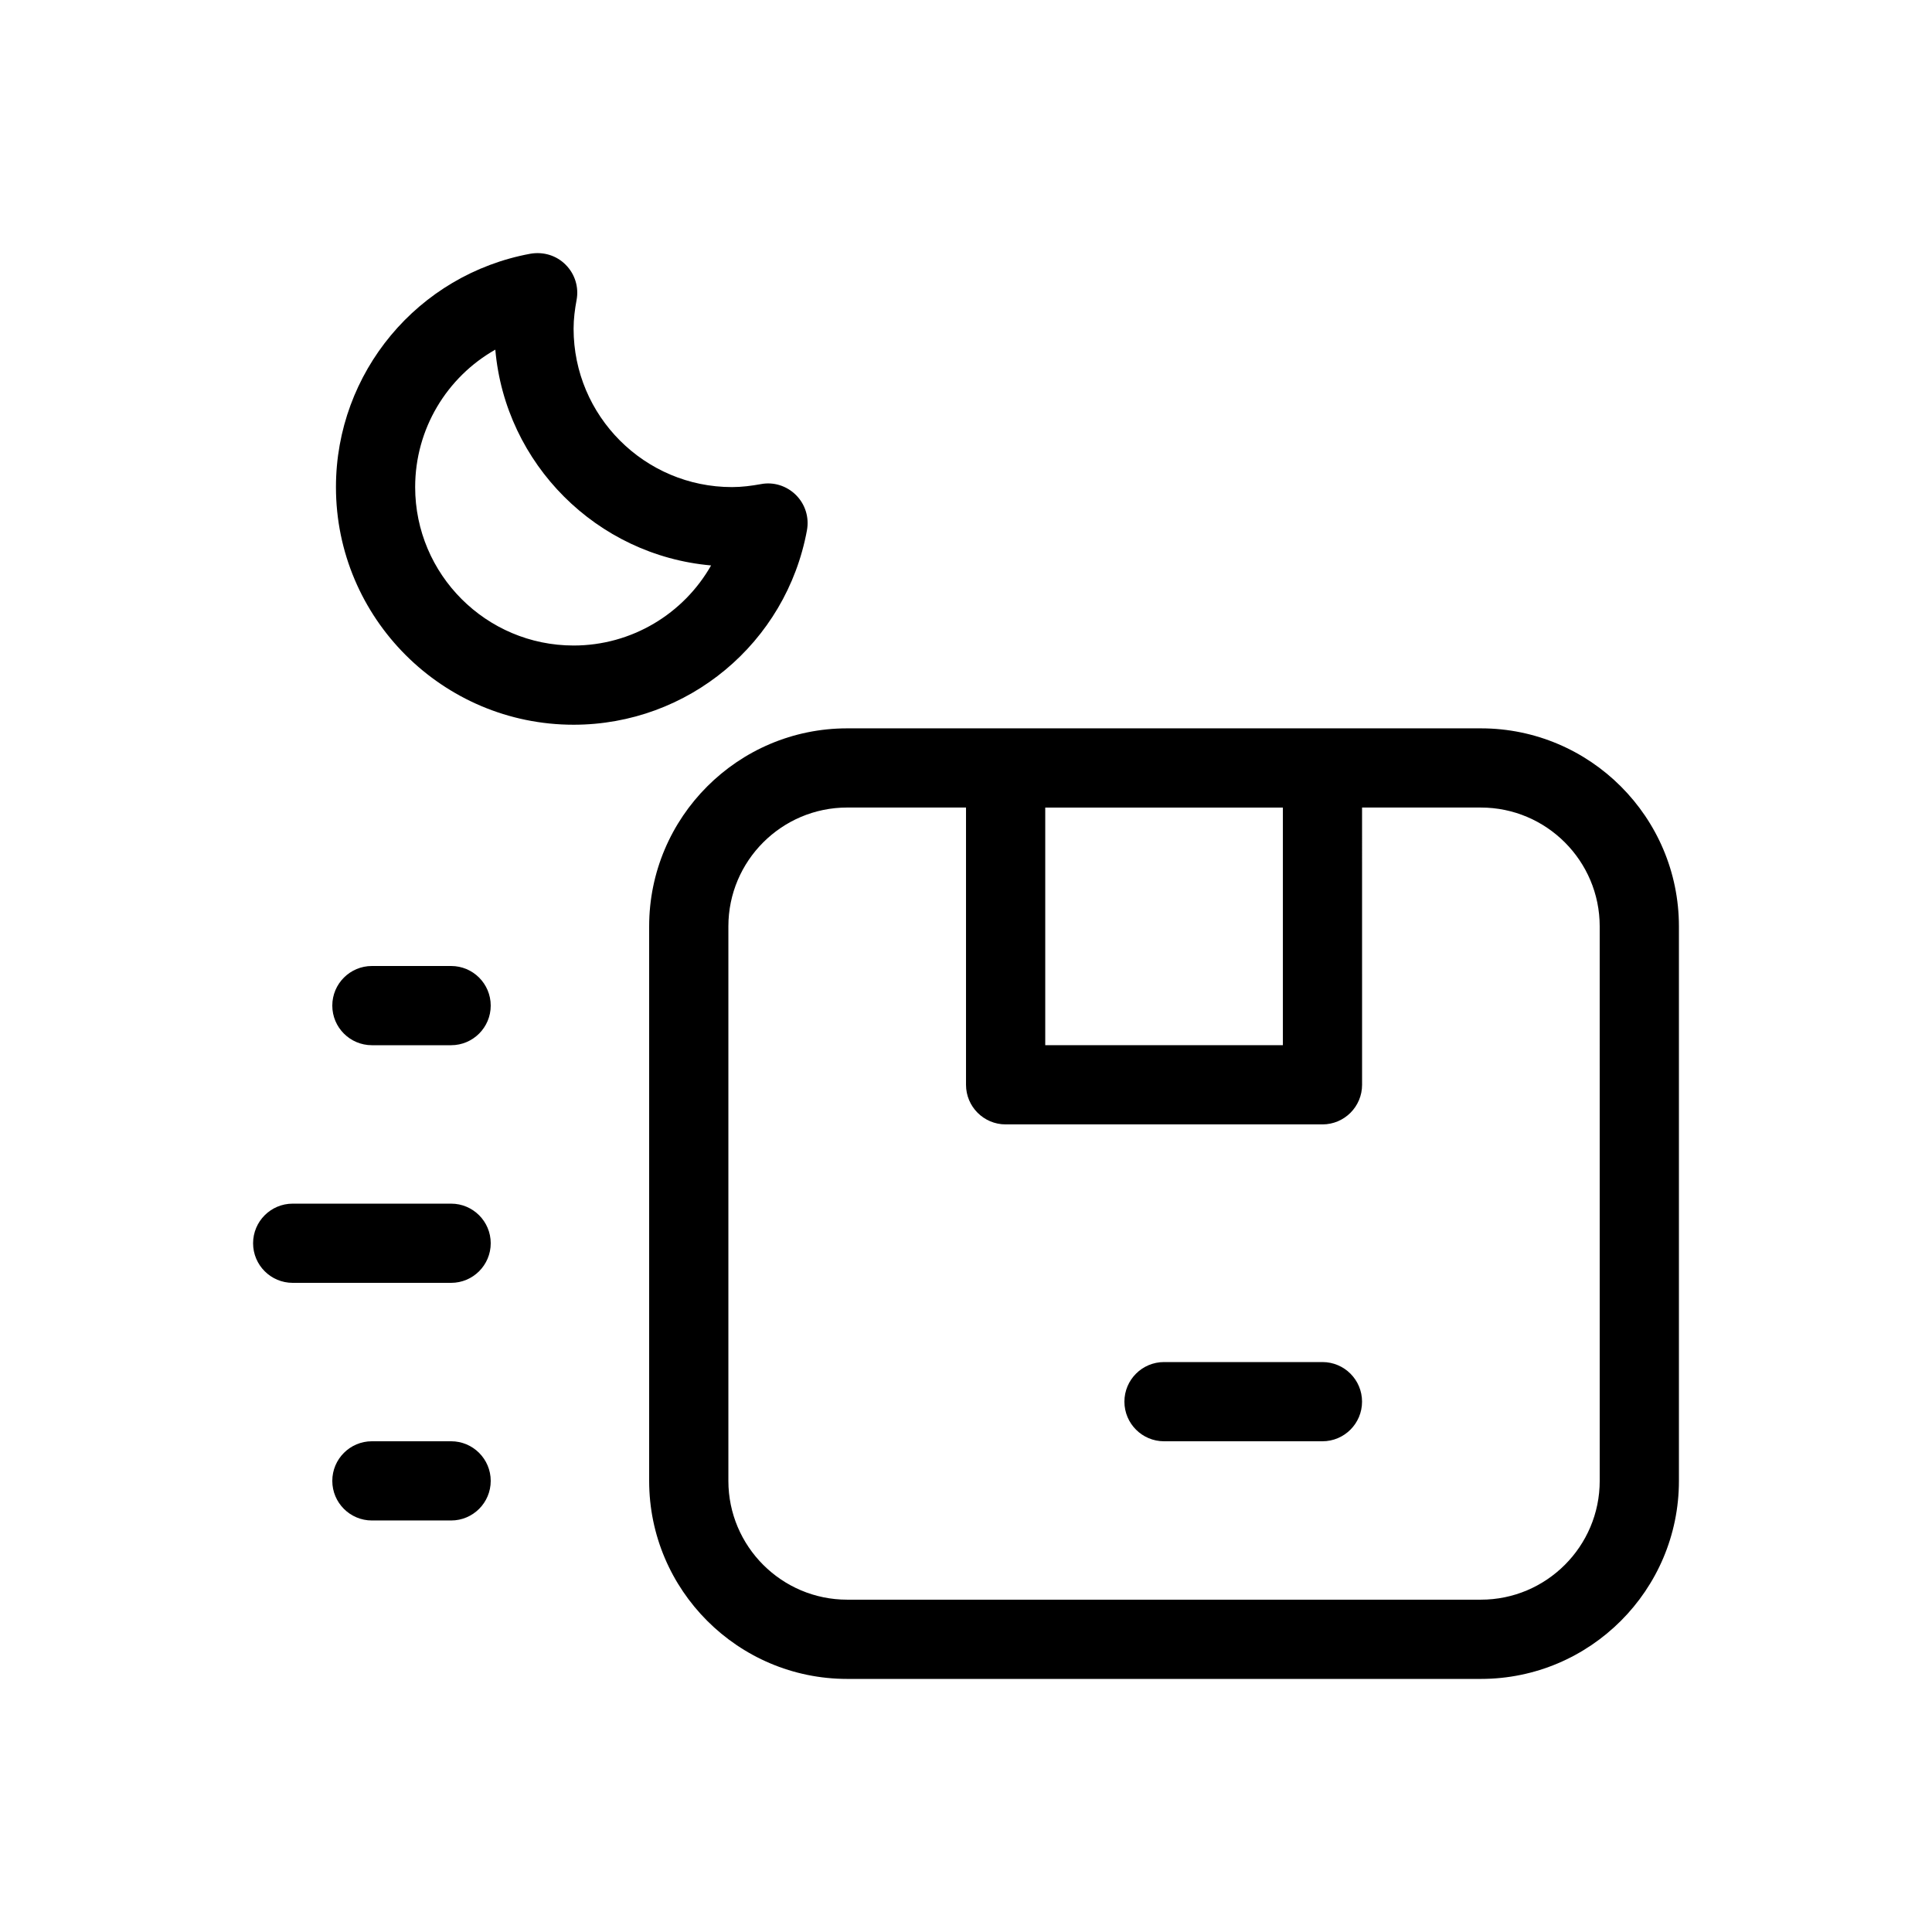 <?xml version="1.0" encoding="UTF-8"?>
<!-- Uploaded to: ICON Repo, www.iconrepo.com, Generator: ICON Repo Mixer Tools -->
<svg fill="#000000" width="800px" height="800px" version="1.1" viewBox="144 144 512 512" xmlns="http://www.w3.org/2000/svg">
 <g>
  <path d="m536.45 337.02h-167.94c-28.926 0-52.477 23.531-52.477 52.48v146.95c0 28.949 23.555 52.48 52.48 52.48h167.94c28.926 0 52.48-23.531 52.48-52.48v-146.95c-0.004-28.949-23.555-52.48-52.484-52.48zm-115.45 20.992h62.977v62.977h-62.977zm146.94 178.43c0 17.359-14.129 31.488-31.488 31.488h-167.94c-17.359 0-31.484-14.125-31.484-31.488v-146.95c0-17.359 14.129-31.488 31.488-31.488l31.488 0.004v73.473c0 5.793 4.703 10.496 10.496 10.496h83.969c5.793 0 10.496-4.703 10.496-10.496l-0.004-73.473h31.488c17.359 0 31.488 14.129 31.488 31.488z"/>
  <path d="m263.55 400h-20.992c-5.793 0-10.496 4.699-10.496 10.496 0 5.793 4.703 10.496 10.496 10.496h20.992c5.793 0 10.496-4.703 10.496-10.496 0-5.797-4.703-10.496-10.496-10.496z"/>
  <path d="m263.55 462.98h-41.984c-5.793 0-10.496 4.699-10.496 10.496 0 5.793 4.703 10.492 10.496 10.492h41.984c5.793 0 10.496-4.699 10.496-10.492 0-5.797-4.703-10.496-10.496-10.496z"/>
  <path d="m494.46 504.96h-41.984c-5.793 0-10.496 4.703-10.496 10.496s4.703 10.496 10.496 10.496h41.984c5.793 0 10.496-4.703 10.496-10.496s-4.699-10.496-10.496-10.496z"/>
  <path d="m263.55 525.95h-20.992c-5.793 0-10.496 4.703-10.496 10.496 0 5.797 4.703 10.496 10.496 10.496h20.992c5.793 0 10.496-4.699 10.496-10.496 0-5.793-4.703-10.496-10.496-10.496z"/>
  <path d="m357.85 284.52c0.629-3.402-0.461-6.887-2.898-9.32-2.434-2.434-5.918-3.57-9.34-2.898-2.477 0.445-5.019 0.781-7.621 0.781-23.152 0-41.984-18.828-41.984-41.984 0-2.602 0.336-5.144 0.797-7.621 0.629-3.379-0.441-6.863-2.898-9.32-2.434-2.457-5.875-3.508-9.34-2.918-29.852 5.5-51.535 31.508-51.535 61.844 0 34.723 28.254 62.977 62.977 62.977 30.332 0 56.344-21.664 61.844-51.539zm-61.844 30.547c-23.152 0-41.984-18.828-41.984-41.984 0-15.406 8.398-29.156 21.242-36.422 2.644 30.293 26.871 54.516 57.184 57.184-7.285 12.824-21.035 21.223-36.441 21.223z"/>
 </g>
</svg>
